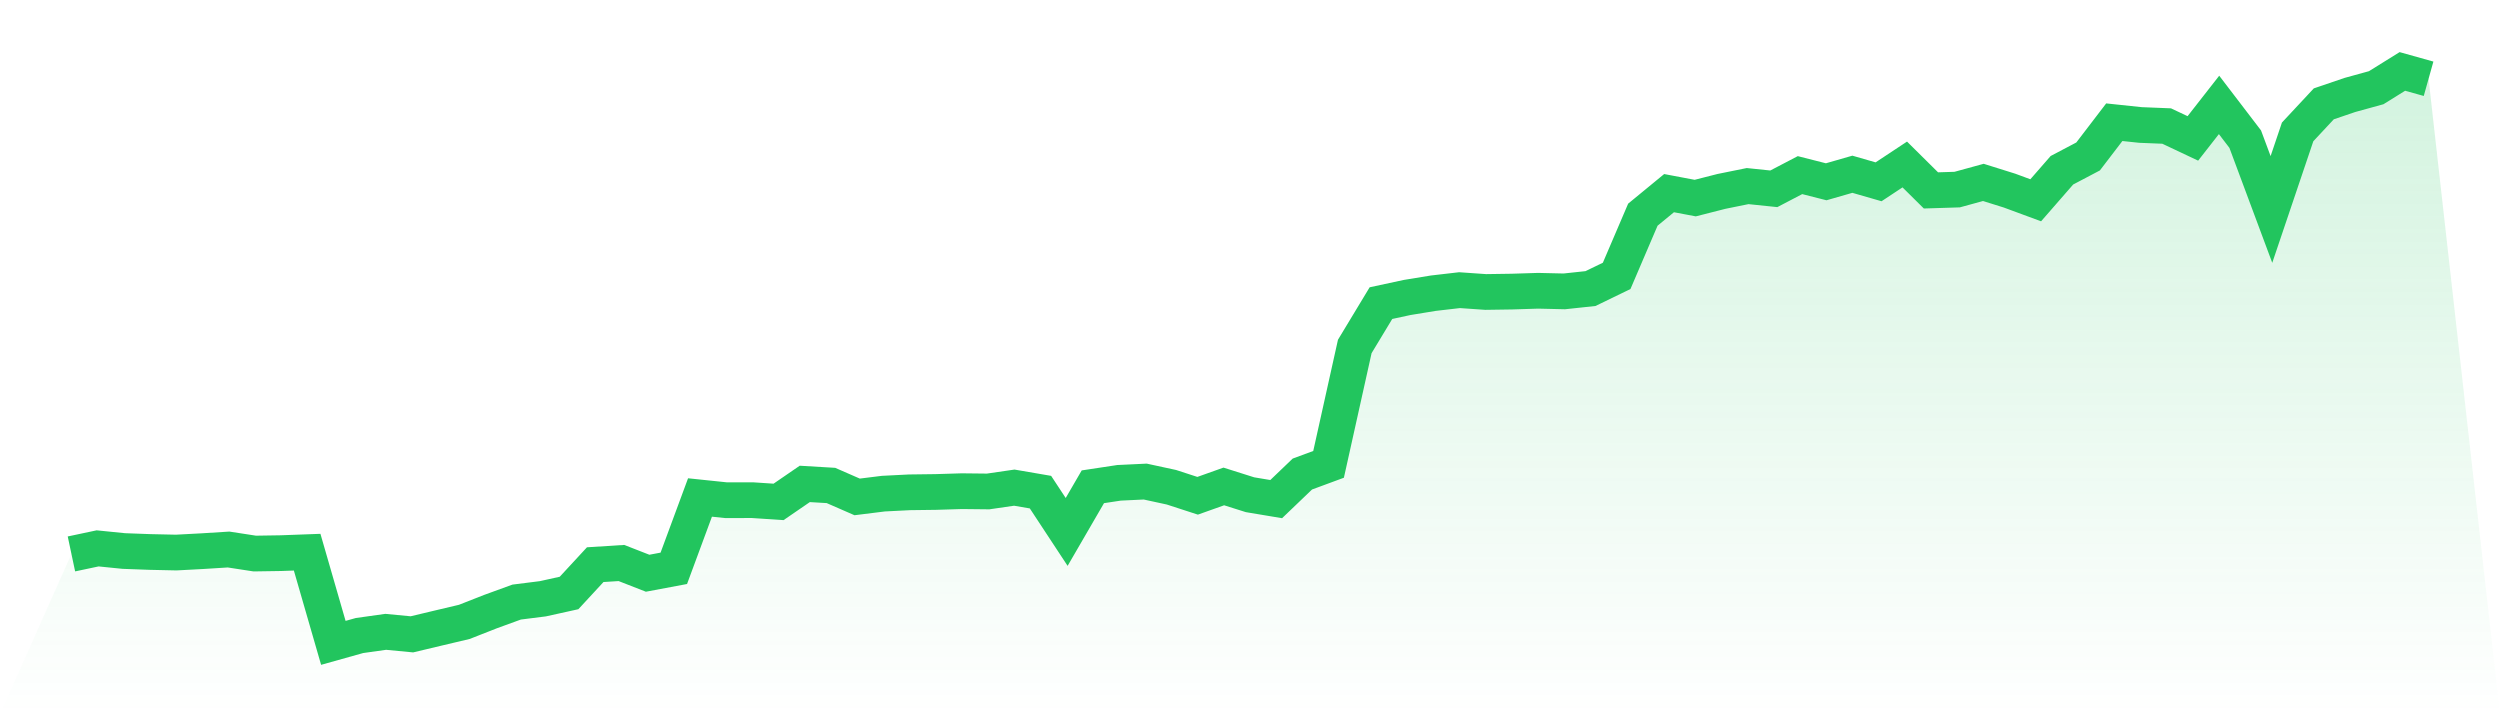 <svg viewBox="0 0 140 40" xmlns="http://www.w3.org/2000/svg">
<defs>
<linearGradient id="gradient" x1="0" x2="0" y1="0" y2="1">
<stop offset="0%" stop-color="#22c55e" stop-opacity="0.2"/>
<stop offset="100%" stop-color="#22c55e" stop-opacity="0"/>
</linearGradient>
</defs>
<path d="M4,31.02 L4,31.02 L5.467,30.709 L6.933,30.857 L8.4,30.911 L9.867,30.943 L11.333,30.865 L12.8,30.773 L14.267,30.999 L15.733,30.976 L17.2,30.922 L18.667,36 L20.133,35.589 L21.6,35.383 L23.067,35.523 L24.533,35.173 L26,34.826 L27.467,34.25 L28.933,33.716 L30.4,33.531 L31.867,33.207 L33.333,31.621 L34.8,31.528 L36.267,32.101 L37.733,31.826 L39.2,27.859 L40.667,28.012 L42.133,28.009 L43.6,28.106 L45.067,27.099 L46.533,27.186 L48,27.827 L49.467,27.644 L50.933,27.57 L52.4,27.551 L53.867,27.506 L55.333,27.522 L56.8,27.308 L58.267,27.56 L59.733,29.788 L61.2,27.26 L62.667,27.038 L64.133,26.968 L65.6,27.286 L67.067,27.763 L68.533,27.241 L70,27.705 L71.467,27.95 L72.933,26.546 L74.4,26.004 L75.867,19.402 L77.333,16.975 L78.8,16.659 L80.267,16.419 L81.733,16.249 L83.2,16.351 L84.667,16.329 L86.133,16.283 L87.6,16.317 L89.067,16.16 L90.533,15.449 L92,12.022 L93.467,10.816 L94.933,11.093 L96.4,10.719 L97.867,10.421 L99.333,10.573 L100.8,9.807 L102.267,10.18 L103.733,9.758 L105.2,10.181 L106.667,9.211 L108.133,10.663 L109.6,10.617 L111.067,10.215 L112.533,10.674 L114,11.216 L115.467,9.534 L116.933,8.762 L118.4,6.844 L119.867,6.999 L121.333,7.058 L122.8,7.751 L124.267,5.875 L125.733,7.793 L127.2,11.73 L128.667,7.387 L130.133,5.815 L131.6,5.316 L133.067,4.912 L134.533,4 L136,4.411 L140,40 L0,40 z" fill="url(#gradient)"/>
<path d="M4,31.02 L4,31.02 L5.467,30.709 L6.933,30.857 L8.4,30.911 L9.867,30.943 L11.333,30.865 L12.8,30.773 L14.267,30.999 L15.733,30.976 L17.2,30.922 L18.667,36 L20.133,35.589 L21.6,35.383 L23.067,35.523 L24.533,35.173 L26,34.826 L27.467,34.25 L28.933,33.716 L30.4,33.531 L31.867,33.207 L33.333,31.621 L34.8,31.528 L36.267,32.101 L37.733,31.826 L39.2,27.859 L40.667,28.012 L42.133,28.009 L43.6,28.106 L45.067,27.099 L46.533,27.186 L48,27.827 L49.467,27.644 L50.933,27.57 L52.4,27.551 L53.867,27.506 L55.333,27.522 L56.8,27.308 L58.267,27.56 L59.733,29.788 L61.2,27.26 L62.667,27.038 L64.133,26.968 L65.6,27.286 L67.067,27.763 L68.533,27.241 L70,27.705 L71.467,27.95 L72.933,26.546 L74.4,26.004 L75.867,19.402 L77.333,16.975 L78.8,16.659 L80.267,16.419 L81.733,16.249 L83.2,16.351 L84.667,16.329 L86.133,16.283 L87.6,16.317 L89.067,16.16 L90.533,15.449 L92,12.022 L93.467,10.816 L94.933,11.093 L96.4,10.719 L97.867,10.421 L99.333,10.573 L100.8,9.807 L102.267,10.18 L103.733,9.758 L105.2,10.181 L106.667,9.211 L108.133,10.663 L109.6,10.617 L111.067,10.215 L112.533,10.674 L114,11.216 L115.467,9.534 L116.933,8.762 L118.4,6.844 L119.867,6.999 L121.333,7.058 L122.8,7.751 L124.267,5.875 L125.733,7.793 L127.2,11.73 L128.667,7.387 L130.133,5.815 L131.6,5.316 L133.067,4.912 L134.533,4 L136,4.411" fill="none" stroke="#22c55e" stroke-width="2"/>
</svg>